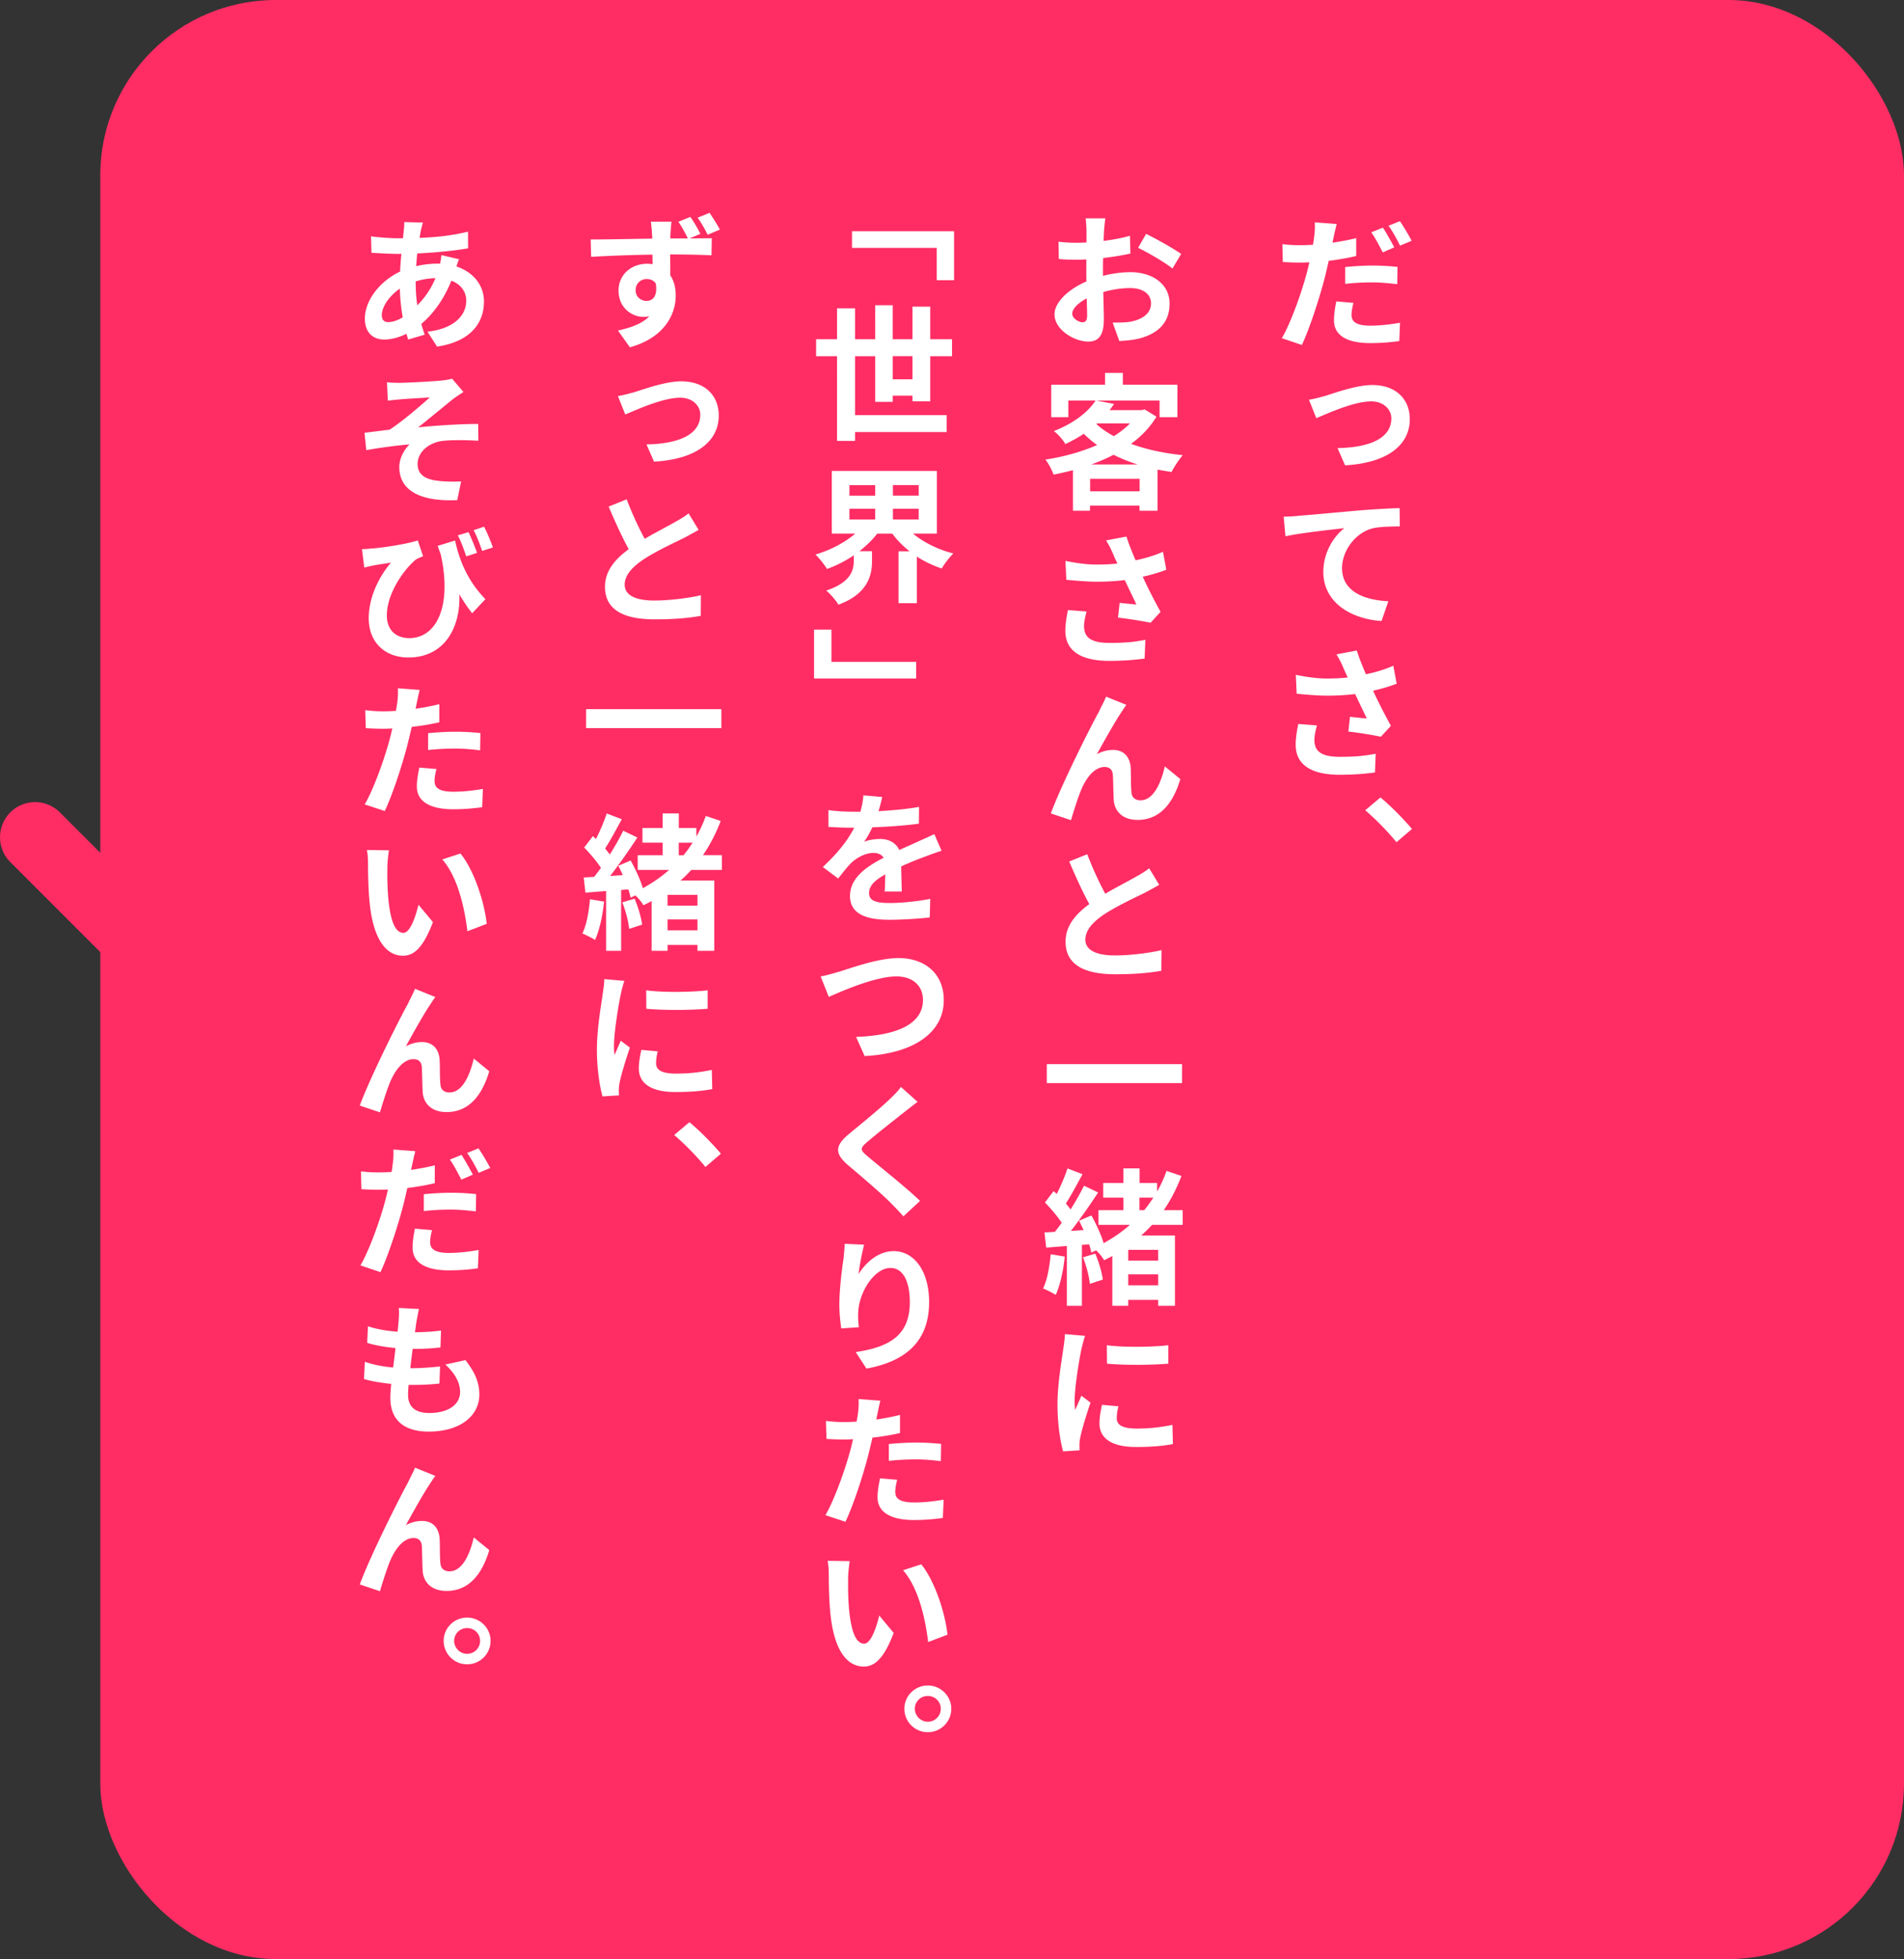 <svg data-name="レイヤー 2" xmlns="http://www.w3.org/2000/svg" viewBox="0 0 325.67 335.06"><rect x="0" y="0" width="325.67" height="335.06" fill="#333333" stroke="none"/><g data-name="レイヤー 1"><g fill="#ff2d64"><path d="M22.38 165.58c-1.54 0-3.07-.59-4.24-1.76L1.76 147.44c-2.34-2.34-2.34-6.14 0-8.49s6.14-2.34 8.49 0l16.38 16.38c2.34 2.34 2.34 6.14 0 8.49a5.991 5.991 0 0 1-4.24 1.76Z"/><rect x="17.15" width="308.52" height="335.06" rx="30" ry="30"/></g><path d="M231.98 43.78c-1.44.35-3.1.63-4.71.83-.23 1.03-.48 2.12-.73 3.1-.91 3.45-2.52 8.42-3.86 11.29l-3.43-1.16c1.46-2.45 3.3-7.54 4.21-10.94.18-.66.35-1.36.5-2.04-.55.03-1.08.05-1.59.05-1.18 0-2.09-.05-2.95-.1l-.08-3.05c1.26.15 2.07.18 3.05.18.71 0 1.44-.03 2.19-.08.1-.53.15-1.01.2-1.39.13-.91.15-1.89.1-2.44l3.76.28c-.18.68-.43 1.76-.53 2.29l-.2.91c1.36-.2 2.72-.45 4.06-.78v3.05Zm-.48 8.01c-.18.71-.33 1.51-.33 2.04 0 1.06.6 1.87 3.23 1.87 1.61 0 3.33-.2 5.07-.5l-.13 3.13c-1.39.2-3.03.35-4.97.35-4.11 0-6.2-1.41-6.2-3.88 0-1.11.2-2.29.4-3.25l2.92.25Zm-1.41-6.12c1.34-.13 3.08-.25 4.66-.25 1.39 0 2.87.08 4.29.23l-.05 2.95c-1.21-.13-2.72-.3-4.21-.3-1.66 0-3.18.08-4.69.25v-2.87Zm6.43-2.5c-.53-1.01-1.29-2.5-1.97-3.43l1.99-.81c.6.91 1.46 2.47 1.94 3.38l-1.97.86Zm2.92-5.34c.66.91 1.56 2.5 2.02 3.35l-1.99.83c-.48-1.01-1.29-2.47-1.97-3.4l1.94-.78Zm-12.95 29.94c1.59-.48 5.45-1.92 8.22-1.92 4.11 0 6.43 2.47 6.43 5.85 0 4.16-3.45 7.44-11.07 7.89l-1.29-2.95c5.24-.1 9.2-1.54 9.2-5.09 0-1.51-1.31-2.9-3.43-2.9-2.97 0-7.36 2.02-9.4 2.87l-1.26-3.15c.83-.13 1.84-.4 2.6-.61Zm-4.54 20.46c2.04-.15 6.08-.53 10.54-.93 2.52-.2 5.19-.35 6.91-.4l.03 3.13c-1.31.02-3.4.02-4.71.35-2.95.78-5.17 3.88-5.17 6.78 0 4.01 3.78 5.47 7.92 5.67l-1.16 3.38c-5.12-.33-9.96-3.1-9.96-8.39 0-3.53 1.97-6.25 3.6-7.49-2.12.25-7.26.78-10.08 1.39l-.3-3.35c.96-.02 1.92-.08 2.39-.13Zm16.94 28.71c-1.11.43-2.55.86-4.03 1.19.88 1.94 2.04 4.18 3.05 6L236.2 126c-1.34-.28-3.76-.68-5.57-.88l.28-2.52c.78.08 2.14.23 2.87.28-.53-1.13-1.31-2.72-1.99-4.18-1.44.18-3.13.28-4.81.28-1.56 0-3.91-.2-5.19-.33l-.15-3.23c1.51.3 3.43.63 5.24.63 1.36 0 2.5-.05 3.65-.18-.28-.58-.53-1.11-.73-1.61-.43-.98-.66-1.46-1.21-2.34l3.48-.66c.45 1.41.98 2.67 1.56 4.06 1.74-.35 3.4-.88 4.69-1.46l.58 3.1Zm-13.64 7.13c-.18.68-.43 1.71-.43 2.45 0 1.76.88 2.92 4.34 2.92 3.02 0 4.39-.2 6.15-.53l-.13 3.2c-1.34.2-3.48.4-6.02.4-4.92 0-7.54-1.74-7.54-5.14 0-1.06.2-2.39.45-3.55l3.18.25Zm13.61 19.98c-1.51-1.87-3.6-3.98-5.34-5.47l2.6-2.19c1.74 1.41 4.11 3.86 5.39 5.39l-2.65 2.27Zm-50.21-96.87c1.66-.43 3.33-.63 4.69-.63 3.73 0 6.71 1.99 6.71 5.37 0 2.87-1.51 5.07-5.37 6.02-1.13.25-2.27.33-3.23.38l-1.13-3.15c1.11 0 2.17 0 3.03-.15 1.94-.35 3.53-1.34 3.53-3.13 0-1.66-1.46-2.62-3.58-2.62-1.51 0-3.1.25-4.59.68.05 1.94.1 3.81.1 4.66 0 3.02-1.11 3.81-2.67 3.81-2.4 0-5.77-2.04-5.77-4.64 0-2.14 2.47-4.36 5.47-5.65-.03-.58-.03-1.13-.03-1.69v-2.07c-.48.03-.93.05-1.31.05-1.11 0-2.34 0-3.4-.13l-.05-2.95c1.44.18 2.5.18 3.38.18.43 0 .91-.03 1.41-.05v-1.99c0-.5-.08-1.71-.15-2.14h3.38c-.08.45-.18 1.49-.23 2.12l-.08 1.74c1.61-.2 3.23-.5 4.51-.88l.08 3.05c-1.39.3-3.08.58-4.66.76-.03.76-.03 1.49-.03 2.19v.86Zm-2.7 6.88c0-.6-.03-1.71-.08-3.02-1.49.78-2.47 1.79-2.47 2.62 0 .78 1.11 1.46 1.76 1.46.43 0 .78-.23.78-1.06ZM196.03 40c1.87.91 4.71 2.52 6 3.43l-1.49 2.5c-1.18-1.01-4.33-2.8-5.87-3.55l1.36-2.37Zm1.77 31.27c-1.08 1.81-2.57 3.35-4.34 4.64 2.6.96 5.62 1.61 8.85 1.94-.63.71-1.49 2.02-1.92 2.87-.81-.13-1.61-.25-2.4-.4v7.03h-3.08v-.88h-8.47v.88h-2.92v-6.93c-1.08.28-2.19.53-3.3.76-.28-.76-.88-1.94-1.41-2.57 3.08-.48 6.15-1.31 8.85-2.5-.83-.58-1.59-1.24-2.29-1.92-.93.63-1.99 1.21-3.15 1.76-.38-.71-1.31-1.76-1.97-2.22 3.55-1.39 5.9-3.33 7.16-5.24l3.15.6c-.25.35-.5.71-.78 1.06h5.47l.53-.13 2.02 1.24Zm.53-2.77h-15.6v2.85h-2.92V65.8h9.2v-2.02h3.05v2.02h9.33v5.55h-3.05V68.5Zm-3.4 15.53v-2.14h-8.47v2.14h8.47Zm-.33-4.59c-1.46-.45-2.85-1.01-4.13-1.66-1.21.63-2.5 1.19-3.81 1.66h7.94Zm-7.06-6.91c.83.76 1.84 1.46 2.97 2.07 1.06-.66 1.99-1.39 2.77-2.19h-5.6l-.15.13Zm11.95 24.92c-1.11.43-2.55.86-4.03 1.19.88 1.94 2.04 4.18 3.05 6l-1.71 1.87c-1.34-.28-3.76-.68-5.57-.88l.28-2.52c.78.08 2.14.23 2.87.28-.53-1.13-1.31-2.72-1.99-4.18-1.44.18-3.13.28-4.81.28-1.56 0-3.91-.2-5.19-.33l-.15-3.23c1.51.3 3.43.63 5.24.63 1.36 0 2.5-.05 3.65-.18-.28-.58-.53-1.11-.73-1.61-.43-.98-.66-1.46-1.21-2.34l3.48-.66c.45 1.41.98 2.67 1.56 4.06 1.74-.35 3.4-.88 4.69-1.46l.58 3.1Zm-13.64 7.14c-.18.68-.43 1.71-.43 2.45 0 1.76.88 2.92 4.34 2.92 3.02 0 4.39-.2 6.15-.53l-.13 3.2c-1.34.2-3.48.4-6.02.4-4.92 0-7.54-1.74-7.54-5.14 0-1.06.2-2.39.45-3.55l3.18.25Zm6.03 17.11c-1.18 1.74-3.08 5.14-4.26 7.29.91-.5 1.84-.73 2.77-.73 1.81 0 2.95 1.18 3.02 3.23.05 1.08 0 3.02.13 4.08.08.93.76 1.31 1.54 1.31 2.14 0 3.45-2.75 4.16-5.8l2.65 2.17c-1.26 4.21-3.53 6.98-7.31 6.98-2.7 0-3.96-1.61-4.08-3.4-.08-1.31-.08-3.3-.15-4.29-.05-.86-.53-1.36-1.41-1.36-1.66 0-3.03 1.69-3.91 3.68-.63 1.44-1.46 4.13-1.84 5.42l-3.45-1.16c1.79-4.89 6.96-15.15 8.27-17.47.28-.68.76-1.46 1.18-2.5l3.48 1.41c-.25.3-.53.73-.78 1.13Zm6.4 29.63c-.76.45-1.54.86-2.42 1.34-1.54.76-4.59 2.17-6.83 3.6-2.02 1.34-3.38 2.75-3.38 4.44s1.66 2.7 5.07 2.7c2.52 0 5.82-.4 7.96-.91l-.03 3.53c-2.07.38-4.66.6-7.84.6-4.87 0-8.55-1.34-8.55-5.57 0-2.7 1.69-4.69 4.06-6.43-1.13-2.07-2.34-4.69-3.43-7.29l3.08-1.24a57.5 57.5 0 0 0 3.08 6.76c1.97-1.16 4.11-2.24 5.27-2.92.91-.5 1.61-.93 2.24-1.44l1.71 2.82Zm3.91 30.67v3.25h-23.14V182h23.14Zm-20.07 32.92c-.23 2.42-.81 4.94-1.54 6.55-.5-.33-1.56-.86-2.17-1.11.73-1.46 1.11-3.73 1.31-5.85l2.39.4Zm14.92-5.42c-.58.63-1.18 1.23-1.84 1.81h5.77v12.02h-2.87v-1.01h-5.12v1.01h-2.72v-8.52c-.45.25-.93.5-1.41.73-.25-.48-.83-1.19-1.36-1.69l-.83.38c-.08-.4-.2-.91-.38-1.41l-1.23.1v10.41h-2.57V213.1l-3.53.28-.3-2.6c.55-.03 1.13-.05 1.79-.1.38-.48.78-1.01 1.16-1.54-.71-1.11-1.87-2.45-2.87-3.48l1.49-1.94c.18.15.35.33.53.48.71-1.39 1.41-3.05 1.84-4.36l2.57.98c-.91 1.69-1.94 3.6-2.85 5.02.3.35.58.71.81 1.01.88-1.39 1.69-2.82 2.29-4.06l2.42 1.16c-1.39 2.12-3.08 4.56-4.66 6.58l2.17-.15c-.25-.55-.5-1.08-.78-1.59l2.12-.91c.83 1.49 1.69 3.35 2.09 4.74 1.66-.91 3.15-1.94 4.49-3.13h-5.37v-2.52h4.26v-2.14h-3.45v-2.5h3.45v-2.5h2.77v2.5h3v1.46c.63-1.11 1.18-2.29 1.61-3.53l2.55.86c-.81 2.14-1.81 4.08-3.02 5.85h3.23v2.52h-5.22Zm-9.7 4.91c.6 1.39 1.13 3.2 1.29 4.44l-2.22.73c-.1-1.24-.61-3.1-1.16-4.54l2.09-.63Zm10.76-.65h-5.12v1.84h5.12v-1.84Zm0 6.07v-1.87h-5.12v1.87h5.12Zm-3.2-12.86h.81c.58-.68 1.08-1.41 1.56-2.14h-2.37v2.14Zm-9.3 21.5c-.2.48-.5 1.74-.61 2.19-.35 1.61-1.18 6.5-1.18 8.95 0 .45.03 1.06.1 1.54.35-.83.73-1.66 1.06-2.44l1.56 1.18c-.71 2.04-1.51 4.71-1.76 6-.08.33-.13.88-.13 1.13s0 .68.02 1.03l-2.82.18c-.48-1.69-.96-4.69-.96-7.99 0-3.68.76-7.81 1.01-9.68.1-.68.25-1.61.25-2.39l3.45.3Zm5.7 12.05c-.2.81-.28 1.41-.28 2.07 0 1.08.91 1.74 3.4 1.74 2.19 0 4.01-.2 6.12-.63l.08 3.28c-1.59.3-3.55.5-6.33.5-4.21 0-6.23-1.54-6.23-4.03 0-1.03.18-2.04.43-3.18l2.8.25Zm8.54-10.44v3.15c-3 .25-7.44.28-10.49 0l-.03-3.15c3 .4 7.89.3 10.51 0ZM163.19 39.55v8.37h-2.97V42.4h-14.49v-2.85h17.47Zm-7.11 29.08v-.96h-3.38v1.06h-3v-7.81h-3.45V71h15.68v2.9h-15.68v1.51h-3.08V60.92h-3.58v-2.9h3.58v-5.29h3.08v5.29h3.45V52.2h3v5.82h3.38v-5.57h3.03v5.57h3.73v2.9h-3.73v7.71h-3.03Zm0-3.76v-3.96h-3.38v3.96h3.38Zm.08 26.39c1.82 1.51 4.31 2.75 6.91 3.4-.63.6-1.54 1.76-1.99 2.57-1.51-.5-2.95-1.19-4.26-2.04v7.97h-3.13v-8.87h1.89c-1.13-.91-2.14-1.89-2.95-3.02h-2.6c-.83 1.11-1.89 2.09-3.02 3h2.14v1.74c0 2.39-.73 5.57-5.75 7.41-.4-.73-1.41-1.87-2.07-2.42 4.21-1.39 4.71-3.5 4.71-5.12v-.91c-1.44.98-2.97 1.76-4.59 2.34-.43-.73-1.31-1.84-1.97-2.47 2.52-.73 5.02-2.04 6.81-3.58h-4.01V80.55h17.97v10.71h-4.11Zm-10.87-6.48h4.41v-1.81h-4.41v1.81Zm0 4.06h4.41v-1.82h-4.41v1.82Zm11.85-5.88h-4.41v1.81h4.41v-1.81Zm0 4.06h-4.41v1.82h4.41v-1.82Zm-17.9 29.01v-8.34h2.97v5.5h14.49v2.85h-17.47Zm12.08 36.44c.05-.73.08-1.87.1-2.92-1.82 1.01-2.77 1.97-2.77 3.18 0 1.34 1.16 1.71 3.53 1.71 2.07 0 4.79-.28 6.93-.71l-.08 3.18c-1.64.2-4.64.4-6.93.4-3.83 0-6.71-.93-6.71-4.08s2.97-5.09 5.75-6.53c-.38-.6-1.06-.83-1.71-.83-1.39 0-2.87.81-3.83 1.71-.71.73-1.39 1.61-2.24 2.67l-2.62-1.97c2.55-2.37 4.26-4.54 5.37-6.71h-.3c-.98 0-2.77-.05-4.11-.15v-2.87c1.24.2 3.05.28 4.29.28h1.18c.3-1.11.48-2.09.5-2.8l3.23.28c-.13.58-.33 1.44-.63 2.42 2.32-.13 4.79-.33 6.93-.73l-.03 2.87c-2.32.33-5.34.53-7.97.63-.4.88-.88 1.76-1.41 2.47.66-.3 1.94-.48 2.77-.48 1.46 0 2.7.66 3.25 1.89 1.26-.58 2.29-1.01 3.3-1.49.93-.4 1.79-.81 2.7-1.23l1.24 2.85c-.78.23-2.07.71-2.9 1.03-1.11.4-2.5.96-4.01 1.64.02 1.39.08 3.15.1 4.29h-2.92Zm-7.92 13.76c1.89-.55 6.68-2.37 10.29-2.37 4.44 0 7.74 2.6 7.74 7.21 0 5.39-4.91 9.1-13.54 9.55l-1.46-3.28c6.68-.23 11.44-2.04 11.44-6.33 0-2.24-1.56-4.01-4.54-4.01-3.55 0-9 2.37-11.57 3.5l-1.39-3.5c.88-.15 2.12-.5 3.02-.78Zm13.54 22.22c-.76.58-1.56 1.21-2.14 1.66-1.59 1.26-4.79 3.76-6.43 5.17-1.31 1.11-1.29 1.39.05 2.5 1.82 1.56 6.53 5.27 8.95 7.61l-2.85 2.65c-.68-.81-1.44-1.56-2.14-2.27-1.34-1.41-5.07-4.59-7.31-6.48-2.42-2.07-2.22-3.4.23-5.42 1.89-1.56 5.24-4.29 6.91-5.9.71-.68 1.49-1.46 1.89-2.07l2.85 2.55Zm-9.13 24.42c-.33 1.18-.81 3.71-.96 5.04 1.16-1.87 3.3-3.93 6.02-3.93 3.43 0 6.05 3.33 6.05 8.72 0 6.91-4.24 10.18-10.71 11.37l-1.84-2.82c5.42-.83 9.25-2.62 9.25-8.52 0-3.76-1.26-5.87-3.3-5.87-2.87 0-5.42 4.34-5.52 7.54-.05.66-.03 1.46.1 2.6l-3 .2c-.15-.96-.33-2.45-.33-4.08 0-2.27.33-5.29.71-7.84.1-.88.18-1.84.2-2.55l3.33.15Zm6.13 32.23c-1.46.33-3.1.6-4.71.78-.25 1.06-.5 2.14-.76 3.15-.88 3.4-2.5 8.39-3.86 11.24l-3.43-1.13c1.46-2.45 3.3-7.54 4.23-10.97.18-.66.33-1.34.5-2.02-.55.03-1.08.05-1.59.05-1.18 0-2.12-.05-2.95-.1l-.1-3.08c1.26.15 2.07.2 3.08.2.71 0 1.44-.03 2.17-.08.1-.53.18-1.01.23-1.39.13-.93.15-1.89.1-2.47l3.73.28c-.18.71-.4 1.76-.5 2.29l-.2.93c1.36-.2 2.72-.45 4.06-.78v3.08Zm-.48 7.99c-.2.71-.33 1.49-.33 2.04 0 1.06.6 1.84 3.23 1.84 1.61 0 3.3-.18 5.04-.48l-.13 3.13c-1.36.18-3.02.35-4.94.35-4.13 0-6.23-1.44-6.23-3.88 0-1.13.23-2.32.43-3.25l2.92.25Zm-1.44-6.12c1.34-.13 3.1-.25 4.69-.25 1.36 0 2.85.08 4.26.23l-.05 2.95c-1.21-.15-2.72-.3-4.18-.3-1.69 0-3.18.08-4.71.25v-2.87ZM145.07 270c-.03 1.56 0 3.43.15 5.17.33 3.53 1.06 5.95 2.6 5.95 1.16 0 2.12-2.9 2.57-4.81l2.47 2.97c-1.61 4.23-3.15 5.75-5.12 5.75-2.67 0-5.02-2.42-5.7-9-.23-2.24-.28-5.09-.28-6.58 0-.71-.03-1.71-.2-2.5l3.78.05c-.15.88-.28 2.32-.28 3Zm16.99 9.58-3.3 1.26c-.48-3.96-1.64-9.25-4.29-12.28l3.1-1.01c2.32 2.82 4.11 8.34 4.49 12.02Zm.65 12.67c0 2.22-1.79 4.01-4.01 4.01s-4.01-1.79-4.01-4.01 1.82-3.98 4.01-3.98 4.01 1.79 4.01 3.98Zm-1.79 0c0-1.21-.98-2.19-2.22-2.19s-2.22.98-2.22 2.19 1.01 2.22 2.22 2.22 2.22-.98 2.22-2.22ZM117.94 40.78l3.81-.03-.05 2.92c-1.46-.08-3.78-.15-7.08-.15.03 1.21.03 2.52.03 3.58.63.93.93 2.12.93 3.43 0 3.2-1.89 7.21-7.84 8.87l-2.04-2.87c2.32-.5 4.18-1.21 5.37-2.44-.33.08-.68.1-1.06.1-1.89 0-4.21-1.51-4.21-4.49 0-2.77 2.22-4.59 4.89-4.59.33 0 .63.03.93.08l-.02-1.64c-3.68.05-7.46.2-10.49.38l-.08-2.97c2.8 0 7.23-.1 10.54-.15-.02-.33-.02-.58-.05-.78-.03-.78-.13-1.71-.2-2.12h3.53c-.05.4-.15 1.71-.18 2.09 0 .2-.02.48-.02.78h3c-.48-.98-1.01-1.97-1.61-2.85l2.04-.83c.61.86 1.29 2.02 1.71 2.9l-1.84.78Zm-7.36 10.69c1.03 0 1.94-.78 1.59-2.97-.35-.53-.91-.78-1.56-.78-.91 0-1.89.66-1.89 1.94 0 1.11.91 1.81 1.87 1.81Zm10.46-11.32c-.5-1.01-1.08-2.04-1.71-2.92l2.04-.83c.6.91 1.29 1.97 1.76 2.87l-2.09.88Zm-12.75 26.99c1.59-.48 5.44-1.92 8.22-1.92 4.11 0 6.43 2.47 6.43 5.85 0 4.16-3.45 7.44-11.07 7.89l-1.29-2.95c5.24-.1 9.2-1.54 9.2-5.09 0-1.51-1.31-2.9-3.43-2.9-2.97 0-7.36 2.02-9.4 2.87l-1.26-3.15c.83-.13 1.84-.4 2.6-.61Zm11.19 23.49c-.76.45-1.54.86-2.42 1.34-1.54.76-4.59 2.17-6.83 3.6-2.02 1.34-3.38 2.75-3.38 4.44s1.66 2.7 5.07 2.7c2.52 0 5.82-.4 7.97-.91l-.03 3.53c-2.07.38-4.66.6-7.84.6-4.86 0-8.54-1.34-8.54-5.57 0-2.7 1.69-4.69 4.06-6.43-1.13-2.07-2.34-4.69-3.43-7.29l3.08-1.24a57.5 57.5 0 0 0 3.08 6.76c1.97-1.16 4.11-2.24 5.27-2.92.91-.5 1.61-.93 2.24-1.44l1.71 2.82Zm3.91 30.66v3.25h-23.14v-3.25h23.14Zm-20.07 32.92c-.23 2.42-.81 4.94-1.54 6.55-.5-.33-1.56-.86-2.17-1.11.73-1.46 1.11-3.73 1.31-5.85l2.39.4Zm14.92-5.42c-.58.63-1.18 1.23-1.84 1.81h5.77v12.02h-2.87v-1.01h-5.12v1.01h-2.72v-8.52c-.45.25-.93.5-1.41.73-.25-.48-.83-1.19-1.36-1.69l-.83.38c-.08-.4-.2-.91-.38-1.41l-1.24.1v10.41h-2.57v-10.23l-3.53.28-.3-2.6c.55-.03 1.13-.05 1.79-.1.38-.48.78-1.01 1.16-1.54-.71-1.11-1.87-2.45-2.87-3.48l1.49-1.94c.18.15.35.33.53.48.71-1.39 1.41-3.05 1.84-4.36l2.57.98c-.91 1.69-1.94 3.6-2.85 5.02.3.35.58.71.81 1.01.88-1.39 1.69-2.82 2.29-4.06l2.42 1.16c-1.39 2.12-3.08 4.56-4.66 6.58l2.17-.15c-.25-.55-.5-1.08-.78-1.59l2.12-.91c.83 1.49 1.69 3.35 2.09 4.74 1.66-.91 3.15-1.94 4.49-3.13h-5.37v-2.52h4.26v-2.14h-3.45v-2.5h3.45v-2.5h2.77v2.5h3v1.46c.63-1.11 1.18-2.29 1.61-3.53l2.55.86a27.63 27.63 0 0 1-3.03 5.85h3.23v2.52h-5.22Zm-9.7 4.91c.6 1.39 1.13 3.2 1.29 4.44l-2.22.73c-.1-1.24-.6-3.1-1.16-4.54l2.09-.63Zm10.76-.65h-5.12v1.84h5.12v-1.84Zm0 6.07v-1.87h-5.12v1.87h5.12Zm-3.2-12.85h.81c.58-.68 1.08-1.41 1.56-2.14h-2.37v2.14Zm-9.3 21.49c-.2.48-.5 1.74-.6 2.19-.35 1.61-1.18 6.5-1.18 8.95 0 .45.02 1.06.1 1.54.35-.83.73-1.66 1.06-2.44l1.56 1.18c-.71 2.04-1.51 4.71-1.76 6-.08.33-.13.88-.13 1.13s0 .68.03 1.03l-2.82.18c-.48-1.69-.96-4.69-.96-7.99 0-3.68.76-7.81 1.01-9.68.1-.68.25-1.61.25-2.39l3.45.3Zm5.7 12.05c-.2.81-.28 1.41-.28 2.07 0 1.08.91 1.74 3.4 1.74 2.19 0 4.01-.2 6.13-.63l.08 3.28c-1.59.3-3.55.5-6.33.5-4.21 0-6.23-1.54-6.23-4.03 0-1.03.18-2.04.43-3.18l2.8.25Zm8.54-10.43v3.15c-3 .25-7.44.28-10.49 0l-.02-3.15c3 .4 7.89.3 10.51 0Zm-.38 30.21c-1.51-1.87-3.6-3.98-5.34-5.47l2.6-2.19c1.74 1.41 4.11 3.86 5.39 5.39l-2.65 2.27ZM78.52 44.33c-.13.28-.3.78-.45 1.24 2.82.96 4.71 3.15 4.71 6 0 3.45-2.04 6.81-8.02 7.71l-1.64-2.55c4.71-.53 6.63-2.92 6.63-5.29 0-1.49-.86-2.8-2.55-3.43-1.31 3.3-3.25 5.82-5.14 7.39.18.63.38 1.26.58 1.84l-2.82.83c-.1-.3-.2-.63-.3-.98-1.19.58-2.5.98-3.81.98-1.79 0-3.3-1.08-3.3-3.58 0-3.13 2.6-6.43 6.02-8.04.05-1.03.13-2.04.23-3.03h-.78c-1.29 0-3.2-.13-4.34-.18l-.08-2.82c.86.13 3 .33 4.51.33h.96l.13-1.31c.05-.45.1-1.03.08-1.46l3.2.08c-.15.48-.25.93-.35 1.31-.08.4-.15.86-.23 1.31 2.95-.1 5.6-.4 8.29-1.06l.02 2.85c-2.42.43-5.67.73-8.7.88-.08.71-.13 1.44-.18 2.17 1.19-.28 2.45-.43 3.66-.43h.43c.1-.5.2-1.08.23-1.46l3 .71Zm-9.63 9.96c-.28-1.54-.45-3.23-.5-4.92-1.84 1.26-3.08 3.13-3.08 4.51 0 .78.33 1.21 1.13 1.21.68 0 1.54-.28 2.45-.81Zm2.21-6.13c0 1.51.1 2.85.28 4.06 1.18-1.19 2.27-2.65 3.1-4.64-1.29.02-2.42.25-3.38.55v.03Zm-2.57 17.31c1.01 0 5.6-.23 7.11-.4.78-.08 1.34-.2 1.69-.3l1.94 2.27c-.5.33-1.41.91-1.94 1.34-1.74 1.41-4.13 3.4-5.8 4.71 3.28-.33 7.28-.58 10.26-.58l.03 2.87c-2.34-.13-4.79-.15-6.28.05-2.24.33-4.11 1.92-4.11 3.91s1.51 2.7 3.71 2.92c1.36.15 2.8.13 3.73.08l-.66 3.2c-6.28.28-9.91-1.61-9.91-5.67 0-1.51.86-3.02 1.76-3.86-2.24.18-4.97.55-7.41.98l-.3-2.97c1.31-.15 3.02-.38 4.29-.53 2.19-1.41 5.37-4.16 6.88-5.52-.98.08-4.01.23-4.99.33-.6.05-1.44.13-2.19.23l-.15-3.15c.78.08 1.51.1 2.34.1Zm9.31 26.99c.66 3.02 1.99 6.78 5.19 10.01l-2.27 2.42c-.76-.98-1.49-2.04-2.19-3.25.23 5.55-2.45 10.81-8.72 10.81-4.03 0-6.78-2.6-6.78-6.73 0-3.65 1.87-7.28 3.81-9.48-.91.13-2.27.33-3.13.5-.48.1-.86.18-1.44.33l-.4-3.15c.4 0 .91-.03 1.36-.08 2.55-.18 6.6-.86 8.19-1.41l.91 2.7c-.35.15-.83.33-1.21.55-1.66 1.29-4.99 5.52-4.99 9.58 0 2.67 1.74 3.88 3.83 3.88 4.69 0 7.34-5.5 5.39-14.32-.18-.48-.35-.96-.53-1.46l2.97-.91Zm1.91 2.7c-.4-1.16-.88-2.55-1.44-3.6l1.84-.55c.45 1.01 1.11 2.55 1.44 3.55l-1.84.6Zm2.72-.93c-.38-1.11-.91-2.55-1.46-3.55l1.79-.6c.53 1.03 1.16 2.55 1.51 3.55l-1.84.6Zm-7.33 29.31c-1.46.33-3.1.6-4.71.78-.25 1.06-.5 2.14-.76 3.15-.88 3.4-2.5 8.39-3.86 11.24l-3.43-1.13c1.46-2.44 3.3-7.54 4.23-10.97.18-.66.33-1.34.5-2.02-.55.03-1.08.05-1.59.05-1.19 0-2.12-.05-2.95-.1l-.1-3.08c1.26.15 2.07.2 3.08.2.71 0 1.44-.03 2.17-.08.1-.53.18-1.01.23-1.39.13-.93.15-1.89.1-2.47l3.73.28c-.18.71-.4 1.76-.5 2.29l-.2.93c1.36-.2 2.72-.45 4.06-.78v3.08Zm-.48 7.99c-.2.71-.33 1.49-.33 2.04 0 1.06.6 1.84 3.23 1.84 1.61 0 3.3-.18 5.04-.48l-.13 3.13c-1.36.18-3.02.35-4.94.35-4.13 0-6.23-1.44-6.23-3.88 0-1.13.23-2.32.43-3.25l2.92.25Zm-1.44-6.13c1.34-.13 3.1-.25 4.69-.25 1.36 0 2.85.08 4.26.23l-.05 2.95c-1.21-.15-2.72-.3-4.18-.3-1.69 0-3.18.08-4.71.25v-2.87Zm-6.96 23.03c-.03 1.56 0 3.43.15 5.17.33 3.53 1.06 5.95 2.6 5.95 1.16 0 2.12-2.9 2.57-4.81l2.47 2.97c-1.61 4.23-3.15 5.75-5.12 5.75-2.67 0-5.02-2.42-5.7-9-.23-2.24-.28-5.09-.28-6.58 0-.71-.02-1.71-.2-2.5l3.78.05c-.15.88-.28 2.32-.28 3Zm16.99 9.58-3.3 1.26c-.48-3.96-1.64-9.25-4.29-12.28l3.1-1.01c2.32 2.82 4.11 8.34 4.49 12.02Zm-9.57 13.66c-1.19 1.74-3.08 5.14-4.26 7.29.91-.5 1.84-.73 2.77-.73 1.81 0 2.95 1.18 3.02 3.23.05 1.08 0 3.02.13 4.08.08.93.76 1.31 1.54 1.31 2.14 0 3.45-2.75 4.16-5.8l2.65 2.17c-1.26 4.21-3.53 6.98-7.31 6.98-2.7 0-3.96-1.61-4.08-3.4-.08-1.31-.08-3.3-.15-4.29-.05-.86-.53-1.36-1.41-1.36-1.66 0-3.02 1.69-3.91 3.68-.63 1.44-1.46 4.13-1.84 5.42l-3.45-1.16c1.79-4.89 6.96-15.15 8.27-17.47.28-.68.76-1.46 1.18-2.5l3.48 1.41c-.25.3-.53.73-.78 1.13Zm.7 30.69c-1.44.35-3.1.63-4.71.83-.23 1.03-.48 2.12-.73 3.1-.91 3.45-2.52 8.42-3.86 11.29l-3.43-1.16c1.46-2.45 3.3-7.54 4.21-10.94.18-.66.35-1.36.5-2.04-.55.03-1.08.05-1.59.05-1.18 0-2.09-.05-2.95-.1l-.08-3.05c1.26.15 2.07.18 3.05.18.71 0 1.44-.03 2.19-.08.1-.53.15-1.01.2-1.39.13-.91.15-1.89.1-2.44l3.76.28c-.18.68-.43 1.76-.53 2.29l-.2.91c1.36-.2 2.72-.45 4.06-.78v3.05Zm-.48 8.02c-.18.71-.33 1.51-.33 2.04 0 1.06.6 1.87 3.23 1.87 1.61 0 3.33-.2 5.07-.5l-.13 3.13c-1.39.2-3.02.35-4.97.35-4.11 0-6.2-1.41-6.2-3.88 0-1.11.2-2.29.4-3.25l2.92.25Zm-1.41-6.13c1.34-.13 3.08-.25 4.66-.25 1.39 0 2.87.08 4.29.23l-.05 2.95c-1.21-.13-2.72-.3-4.21-.3-1.66 0-3.18.08-4.69.25v-2.87Zm6.43-2.49c-.53-1.01-1.29-2.5-1.97-3.43l1.99-.81c.6.91 1.46 2.47 1.94 3.38l-1.97.86Zm2.92-5.35c.66.91 1.56 2.5 2.02 3.35l-1.99.83c-.48-1.01-1.29-2.47-1.97-3.4l1.94-.78Zm-2.22 36.22c1.61 2.09 2.37 3.78 2.37 5.87 0 3.68-3.3 6.35-8.67 6.35-3.83 0-6.55-1.66-6.55-5.77 0-.58.05-1.41.15-2.39-1.76-.18-3.35-.45-4.66-.83l.15-2.95c1.59.55 3.23.83 4.84.98.13-1.08.28-2.22.4-3.33-1.69-.15-3.4-.45-4.84-.88l.13-2.85c1.44.5 3.28.81 5.07.93.08-.71.13-1.36.18-1.89.05-.68.1-1.36.02-2.17l3.45.18c-.2.91-.3 1.54-.43 2.17l-.25 1.81c1.74-.02 3.3-.13 4.46-.3l-.1 2.9c-1.44.15-2.75.25-4.76.25-.13 1.08-.28 2.22-.4 3.3h.2c1.46 0 3.28-.13 4.89-.3l-.1 2.92c-1.34.15-2.77.23-4.31.23h-.96c-.08.68-.1 1.29-.1 1.71 0 2.02 1.21 3.1 3.63 3.1 3.4 0 5.27-1.56 5.27-3.58 0-1.64-.91-3.23-2.52-4.71l3.45-.76Zm-5.94 20.94c-1.19 1.74-3.08 5.14-4.26 7.29.91-.5 1.84-.73 2.77-.73 1.81 0 2.95 1.18 3.02 3.23.05 1.08 0 3.02.13 4.08.08.93.76 1.31 1.54 1.31 2.14 0 3.45-2.75 4.16-5.8l2.65 2.17c-1.26 4.21-3.53 6.98-7.31 6.98-2.7 0-3.96-1.61-4.08-3.4-.08-1.31-.08-3.3-.15-4.29-.05-.86-.53-1.36-1.41-1.36-1.66 0-3.02 1.69-3.91 3.68-.63 1.44-1.46 4.13-1.84 5.42l-3.45-1.16c1.79-4.89 6.96-15.15 8.27-17.47.28-.68.76-1.46 1.18-2.5l3.48 1.41c-.25.3-.53.73-.78 1.13Zm10.23 27.07c0 2.22-1.79 4.01-4.01 4.01s-4.01-1.79-4.01-4.01 1.81-3.98 4.01-3.98 4.01 1.79 4.01 3.98Zm-1.79 0c0-1.21-.98-2.19-2.22-2.19s-2.22.98-2.22 2.19 1.01 2.22 2.22 2.22 2.22-.98 2.22-2.22Z" fill="#fff"/></g></svg>